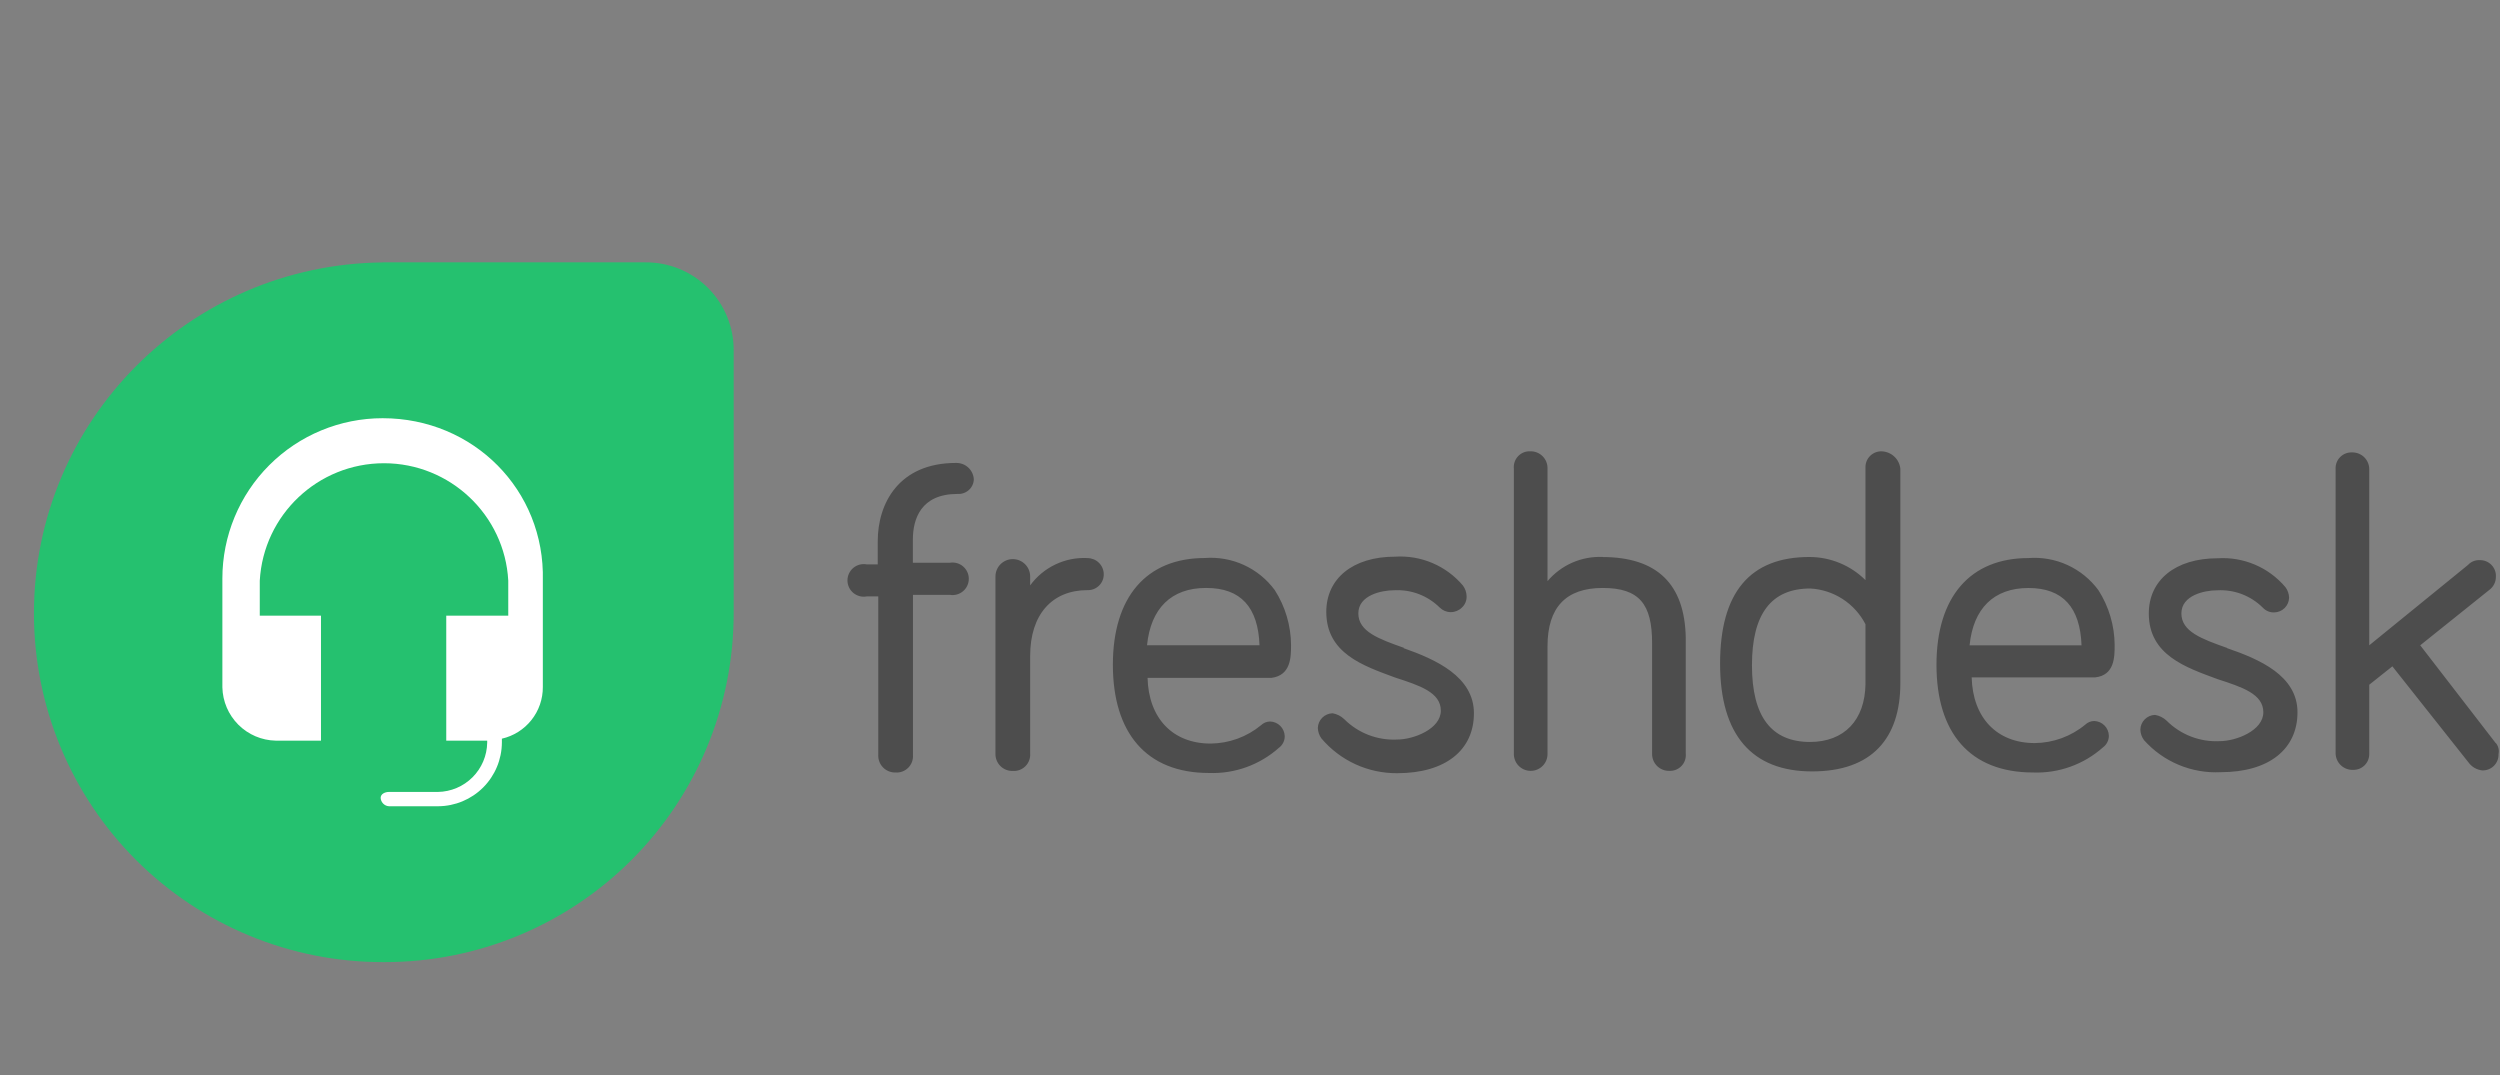 <svg width="200" height="86" viewBox="0 0 200 86" fill="none" xmlns="http://www.w3.org/2000/svg">
    <rect x="0" y="0" width="200" height="86" fill="#808080" stroke="none"/>
    <path
        d="M199.653 59.444L193.618 51.624L199.126 47.209C199.299 47.085 199.44 46.921 199.535 46.73C199.63 46.54 199.677 46.329 199.672 46.116C199.679 45.943 199.649 45.77 199.586 45.609C199.523 45.449 199.427 45.302 199.304 45.18C199.182 45.058 199.036 44.962 198.875 44.898C198.714 44.835 198.542 44.806 198.369 44.812C198.196 44.803 198.024 44.833 197.864 44.898C197.704 44.964 197.561 45.064 197.444 45.191L189.54 51.624V37.497C189.534 37.32 189.494 37.146 189.421 36.985C189.349 36.824 189.245 36.678 189.116 36.557C188.987 36.436 188.835 36.342 188.67 36.279C188.504 36.217 188.328 36.188 188.151 36.193C187.979 36.187 187.806 36.217 187.645 36.28C187.484 36.343 187.338 36.439 187.216 36.561C187.093 36.684 186.998 36.83 186.934 36.991C186.871 37.152 186.841 37.324 186.848 37.497V60.285C186.853 60.462 186.893 60.636 186.966 60.797C187.039 60.959 187.142 61.104 187.271 61.225C187.4 61.346 187.552 61.441 187.717 61.503C187.883 61.566 188.059 61.595 188.236 61.589C188.409 61.595 188.581 61.566 188.742 61.503C188.903 61.439 189.049 61.343 189.172 61.221C189.294 61.099 189.39 60.953 189.453 60.792C189.516 60.631 189.546 60.458 189.54 60.285V54.778L191.39 53.307L197.486 61.001C197.614 61.177 197.777 61.324 197.965 61.433C198.154 61.541 198.363 61.609 198.579 61.632C198.752 61.638 198.924 61.609 199.085 61.546C199.246 61.482 199.393 61.387 199.515 61.264C199.637 61.142 199.733 60.996 199.796 60.835C199.86 60.674 199.889 60.501 199.883 60.328C199.916 60.175 199.914 60.016 199.878 59.863C199.841 59.71 199.771 59.568 199.672 59.446L199.653 59.444ZM178.167 51.834C176.149 51.12 174.511 50.53 174.511 49.075C174.511 47.619 176.362 47.225 177.37 47.225C178.75 47.15 180.06 47.656 181.026 48.613C181.143 48.74 181.286 48.84 181.446 48.906C181.606 48.971 181.778 49.001 181.95 48.992C182.26 48.985 182.556 48.858 182.775 48.639C182.994 48.42 183.121 48.124 183.128 47.814C183.119 47.51 183.017 47.217 182.835 46.973C182.174 46.191 181.34 45.574 180.398 45.173C179.456 44.772 178.433 44.597 177.412 44.662C174.006 44.662 171.904 46.428 171.904 49.077C171.904 52.398 174.847 53.388 177.412 54.333C179.347 54.964 181.067 55.51 181.067 56.981C181.067 58.452 178.881 59.292 177.577 59.292C175.991 59.373 174.449 58.775 173.33 57.654C173.075 57.412 172.753 57.251 172.406 57.192C172.096 57.199 171.8 57.326 171.581 57.545C171.362 57.764 171.235 58.059 171.228 58.37C171.237 58.673 171.339 58.967 171.521 59.211C172.288 60.07 173.237 60.746 174.3 61.19C175.362 61.633 176.51 61.834 177.66 61.775C181.528 61.775 183.799 59.925 183.799 56.981C183.799 54.038 180.73 52.734 178.165 51.851L178.167 51.834ZM162.275 47.04C165.034 47.04 166.413 48.596 166.522 51.624H157.567C157.86 48.68 159.502 47.04 162.275 47.04ZM169.172 51.624C169.166 50.058 168.714 48.527 167.869 47.209C167.23 46.343 166.382 45.653 165.404 45.204C164.426 44.755 163.35 44.563 162.276 44.645C157.61 44.645 154.918 47.756 154.918 53.181C154.918 58.606 157.567 61.799 162.654 61.799C164.709 61.874 166.712 61.151 168.246 59.782C168.391 59.675 168.508 59.536 168.588 59.375C168.669 59.215 168.71 59.037 168.709 58.858C168.701 58.547 168.575 58.252 168.355 58.033C168.136 57.814 167.841 57.687 167.531 57.68C167.264 57.684 167.009 57.789 166.817 57.975C165.68 58.913 164.254 59.432 162.78 59.446C159.752 59.446 157.819 57.428 157.734 54.19H167.615C169.171 54.02 169.171 52.551 169.171 51.625L169.172 51.624ZM144.823 59.358C141.713 59.358 140.157 57.34 140.157 53.219C140.157 49.097 141.713 47.08 144.823 47.08C145.745 47.13 146.637 47.421 147.411 47.922C148.185 48.424 148.815 49.119 149.238 49.939V54.733C149.197 57.592 147.557 59.358 144.782 59.358H144.823ZM150.542 36.107C150.369 36.101 150.196 36.13 150.035 36.194C149.874 36.257 149.728 36.353 149.606 36.475C149.484 36.597 149.388 36.744 149.324 36.905C149.261 37.066 149.232 37.238 149.238 37.411V46.409C148.045 45.226 146.434 44.561 144.754 44.559C139.989 44.559 137.607 47.404 137.607 53.094C137.607 58.813 140.171 61.713 144.965 61.713C149.759 61.713 152.028 59.065 152.028 54.65V37.495C151.988 37.119 151.812 36.771 151.534 36.515C151.255 36.259 150.892 36.114 150.514 36.107H150.542ZM128.215 44.557C127.381 44.52 126.549 44.676 125.783 45.011C125.018 45.347 124.34 45.853 123.801 46.492V37.492C123.807 37.308 123.775 37.125 123.708 36.954C123.64 36.782 123.538 36.627 123.408 36.497C123.278 36.367 123.122 36.265 122.951 36.197C122.78 36.13 122.597 36.098 122.413 36.104C122.232 36.096 122.052 36.128 121.885 36.196C121.718 36.264 121.567 36.368 121.444 36.5C121.32 36.631 121.226 36.788 121.168 36.959C121.111 37.131 121.09 37.312 121.109 37.492V60.28C121.103 60.457 121.133 60.633 121.195 60.799C121.257 60.964 121.352 61.116 121.473 61.245C121.594 61.374 121.739 61.477 121.901 61.55C122.062 61.623 122.236 61.663 122.413 61.668C122.597 61.674 122.78 61.643 122.951 61.575C123.122 61.507 123.278 61.405 123.408 61.275C123.538 61.145 123.64 60.99 123.708 60.818C123.775 60.647 123.807 60.464 123.801 60.28V51.703C123.801 48.592 125.272 47.037 128.215 47.037C131.159 47.037 132.168 48.34 132.168 51.451V60.28C132.162 60.464 132.194 60.647 132.261 60.818C132.329 60.99 132.431 61.145 132.561 61.275C132.691 61.405 132.847 61.507 133.018 61.575C133.189 61.643 133.372 61.674 133.556 61.668C133.737 61.676 133.917 61.644 134.084 61.576C134.251 61.508 134.402 61.404 134.525 61.272C134.649 61.141 134.743 60.984 134.801 60.813C134.858 60.642 134.878 60.46 134.86 60.28V50.994C134.773 46.747 132.589 44.562 128.174 44.562L128.215 44.557ZM112.323 51.831C110.306 51.117 108.667 50.527 108.667 49.071C108.667 47.616 110.518 47.221 111.526 47.221C112.906 47.147 114.217 47.652 115.182 48.609C115.418 48.841 115.735 48.971 116.065 48.971C116.396 48.971 116.713 48.841 116.948 48.609C117.075 48.493 117.176 48.349 117.241 48.19C117.307 48.03 117.336 47.858 117.327 47.685C117.318 47.381 117.216 47.087 117.034 46.843C116.374 46.061 115.539 45.445 114.597 45.044C113.655 44.642 112.633 44.468 111.611 44.533C108.205 44.533 106.103 46.298 106.103 48.947C106.103 52.269 109.047 53.258 111.611 54.203C113.546 54.834 115.267 55.381 115.267 56.852C115.267 58.323 113.08 59.163 111.777 59.163C110.19 59.244 108.648 58.645 107.529 57.525C107.274 57.282 106.952 57.121 106.605 57.062C106.295 57.07 106 57.196 105.78 57.416C105.561 57.635 105.435 57.93 105.427 58.24C105.436 58.544 105.539 58.838 105.72 59.082C106.465 59.959 107.393 60.662 108.439 61.142C109.485 61.621 110.624 61.865 111.775 61.856C115.643 61.856 117.914 60.006 117.914 57.062C117.914 54.119 114.844 52.751 112.28 51.849L112.323 51.831ZM96.514 47.037C99.273 47.037 100.652 48.592 100.761 51.62H91.763C92.056 48.676 93.698 47.037 96.471 47.037H96.514ZM103.284 51.62C103.277 50.055 102.825 48.523 101.98 47.206C101.342 46.339 100.494 45.649 99.515 45.2C98.537 44.752 97.461 44.559 96.388 44.641C91.721 44.641 89.03 47.752 89.03 53.177C89.03 58.602 91.678 61.839 96.724 61.839C98.779 61.913 100.782 61.19 102.316 59.822C102.461 59.715 102.578 59.575 102.658 59.415C102.739 59.254 102.78 59.077 102.778 58.897C102.771 58.587 102.645 58.292 102.425 58.073C102.206 57.853 101.911 57.727 101.601 57.719C101.334 57.724 101.079 57.829 100.887 58.014C99.749 58.953 98.324 59.472 96.85 59.485C93.822 59.485 91.889 57.468 91.804 54.229H101.727C103.282 54.019 103.282 52.548 103.282 51.622L103.284 51.62ZM86.996 44.645C86.111 44.6 85.228 44.776 84.428 45.158C83.628 45.54 82.935 46.115 82.413 46.831V46.117C82.413 45.749 82.267 45.396 82.006 45.136C81.746 44.876 81.393 44.729 81.025 44.729C80.657 44.729 80.304 44.876 80.043 45.136C79.783 45.396 79.637 45.749 79.637 46.117V60.287C79.631 60.471 79.662 60.654 79.73 60.825C79.798 60.996 79.9 61.152 80.03 61.282C80.16 61.412 80.315 61.514 80.487 61.582C80.658 61.65 80.841 61.681 81.025 61.675C81.21 61.688 81.396 61.66 81.57 61.595C81.745 61.53 81.903 61.428 82.034 61.296C82.165 61.165 82.267 61.007 82.333 60.833C82.398 60.659 82.425 60.473 82.413 60.287V52.467C82.413 49.146 84.179 47.211 86.996 47.211C87.169 47.217 87.342 47.188 87.503 47.124C87.664 47.061 87.81 46.965 87.932 46.843C88.055 46.721 88.15 46.574 88.214 46.413C88.277 46.252 88.306 46.08 88.3 45.907C88.29 45.569 88.148 45.248 87.904 45.013C87.661 44.778 87.335 44.647 86.996 44.648V44.645ZM76.484 37.035C71.901 37.035 70.219 40.272 70.219 43.3V45.15H69.337C69.149 45.115 68.955 45.123 68.77 45.171C68.585 45.219 68.413 45.308 68.266 45.43C68.119 45.553 68.001 45.706 67.92 45.879C67.839 46.052 67.797 46.241 67.797 46.432C67.797 46.623 67.839 46.812 67.92 46.985C68.001 47.158 68.119 47.312 68.266 47.434C68.413 47.556 68.585 47.645 68.77 47.693C68.955 47.742 69.149 47.749 69.337 47.714H70.261V60.411C70.255 60.595 70.287 60.778 70.354 60.95C70.422 61.121 70.524 61.276 70.654 61.406C70.784 61.536 70.94 61.638 71.111 61.706C71.282 61.774 71.465 61.805 71.649 61.799C71.835 61.812 72.021 61.785 72.195 61.719C72.369 61.654 72.527 61.552 72.658 61.42C72.79 61.289 72.892 61.131 72.957 60.957C73.022 60.783 73.05 60.597 73.037 60.411V47.587H75.981C76.168 47.619 76.359 47.61 76.543 47.56C76.726 47.511 76.896 47.422 77.041 47.3C77.186 47.177 77.303 47.025 77.383 46.853C77.463 46.681 77.504 46.493 77.504 46.304C77.504 46.114 77.463 45.927 77.383 45.755C77.303 45.583 77.186 45.43 77.041 45.308C76.896 45.186 76.726 45.097 76.543 45.047C76.359 44.998 76.168 44.989 75.981 45.021H73.029V43.17C73.029 41.532 73.66 39.515 76.602 39.515C76.765 39.526 76.929 39.504 77.084 39.451C77.239 39.398 77.382 39.314 77.504 39.204C77.627 39.096 77.726 38.963 77.796 38.814C77.865 38.665 77.902 38.503 77.905 38.339C77.883 37.985 77.728 37.654 77.47 37.412C77.212 37.169 76.871 37.035 76.517 37.035H76.484Z"
        fill="#4D4D4D" />
    <path
        d="M30.608 20.989H51.632C52.562 20.981 53.483 21.158 54.344 21.51C55.204 21.862 55.986 22.382 56.643 23.039C57.3 23.697 57.82 24.478 58.172 25.339C58.524 26.199 58.702 27.121 58.694 28.051V49.075C58.692 56.472 55.752 63.566 50.521 68.797C45.291 74.028 38.197 76.967 30.799 76.969H30.64C26.975 76.973 23.344 76.255 19.956 74.855C16.569 73.456 13.49 71.403 10.896 68.813C8.302 66.222 6.244 63.146 4.841 59.76C3.437 56.374 2.715 52.744 2.715 49.078C2.715 33.62 15.183 21.153 30.609 20.994L30.608 20.989Z"
        fill="#25C16F" />
    <path
        d="M30.608 33.457C27.208 33.457 23.948 34.807 21.544 37.211C19.14 39.615 17.79 42.875 17.79 46.274V54.99C17.816 56.112 18.273 57.182 19.067 57.976C19.861 58.77 20.93 59.227 22.053 59.252H25.679V49.251H20.782V46.452C21.08 41.18 25.441 37.059 30.721 37.059C36.002 37.059 40.378 41.198 40.661 46.452V49.251H35.7V59.252H38.976V59.411C38.96 60.452 38.539 61.445 37.803 62.181C37.067 62.918 36.073 63.338 35.033 63.355H31.118C30.801 63.355 30.451 63.513 30.451 63.833C30.468 64.177 30.756 64.484 31.118 64.5H35.062C36.409 64.491 37.698 63.952 38.651 63C39.603 62.047 40.142 60.758 40.151 59.411V59.094C41.086 58.88 41.92 58.354 42.516 57.602C43.112 56.85 43.433 55.918 43.427 54.959V46.435C43.605 39.213 37.88 33.457 30.608 33.457Z"
        fill="white" />
</svg>